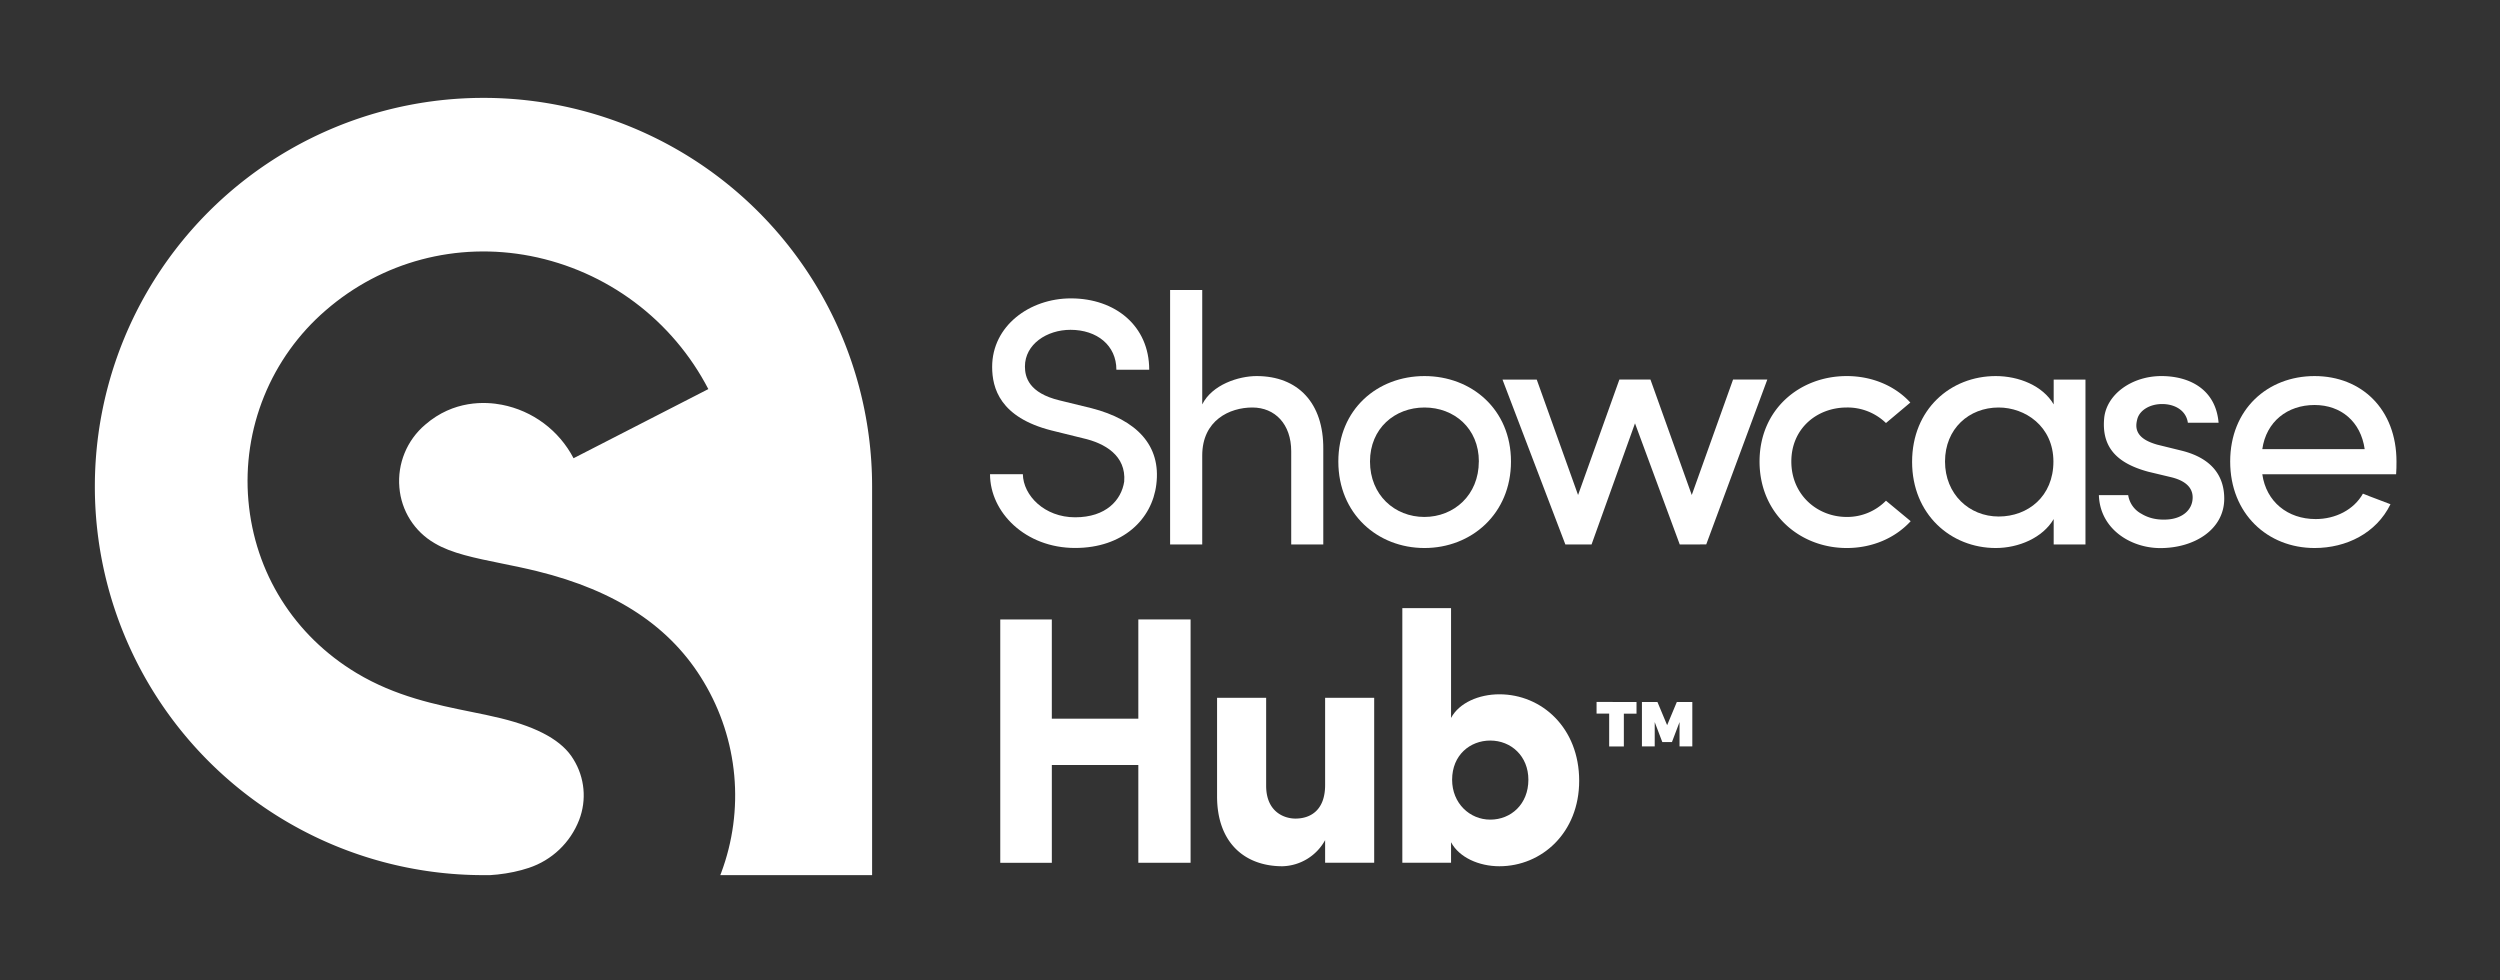 <svg id="Layer_1" data-name="Layer 1" xmlns="http://www.w3.org/2000/svg" xmlns:xlink="http://www.w3.org/1999/xlink" viewBox="0 0 1500 588"><rect x="0" y="0" width="1500" height="588" fill="#333333" stroke="none"/><defs><style>.cls-1{fill:none;}.cls-2{fill:#fff;}.cls-3{clip-path:url(#clip-path);}</style><clipPath id="clip-path"><path class="cls-1" d="M275.61,550.47l1.63-25.42c15.05,1,28.51-.49,40-4.31a48.85,48.85,0,0,0,30.26-28.8,41,41,0,0,0-3.4-36.3c-6.54-11-20.8-19.07-43.59-24.68-5.51-1.36-11.41-2.56-17.66-3.83-21.34-4.33-45.52-9.24-68.89-23.28-37.49-22.51-61.15-60.22-64.92-103.47a135.24,135.24,0,0,1,46.41-114.19C229.21,156.91,274,145,318.36,153.61A153.3,153.3,0,0,1,425,233.45l-80.87,41.49a61.76,61.76,0,0,0-43-32.09c-9.85-1.9-28.93-2.88-46.06,12a44.33,44.33,0,0,0-15.44,37.64,42.59,42.59,0,0,0,21.16,33.45c10,6,24,8.84,40.2,12.13,6.86,1.4,14,2.84,21.28,4.64,47.66,11.72,80.37,33.48,100,66.49a132.51,132.51,0,0,1,10.45,114.47,138.9,138.9,0,0,1-13.44,26.81L530,538V253S511,34,261,46,36,313,64,396,189.23,545.94,275.61,550.47Z"/></clipPath></defs><path class="cls-2" d="M645.07,310.38c18.64,0,27.75-10.38,29.45-21.4,1.27-15.67-11.65-23.09-24.79-26.05l-18.85-4.66c-30.93-7.84-35.59-25.43-35.59-38.14,0-24.57,22.45-41.1,47.24-41.1,26.69,0,47,16.53,47,42.8h-19.7c0-14.62-11.65-23.94-27.54-23.94-14.2,0-27.33,8.68-27.33,22,0,6.36,2.33,15.89,20.76,20.34l19.07,4.66c27.33,7,41.94,22.46,39,45.76-2.54,21-20.13,38.13-48.73,38.13-29.87,0-51.05-21.39-51.05-44.27h19.7C613.93,297.25,626.64,310.38,645.07,310.38Z"/><path class="cls-2" d="M721.34,326.69H702.06V174h19.28v68.64c5.93-11.86,21.82-17,32.63-17,24.78,0,40.25,16.1,40,43.85v57.2H774.73V270.77c0-16.32-9.75-26.27-23.31-26.27s-30.08,7.62-30.08,28.81Z"/><path class="cls-2" d="M803,276.91c0-31.36,23.51-51.27,51.69-51.27s51.9,19.91,51.9,51.27-23.72,51.9-51.9,51.9S803,308.26,803,276.91Zm84.32,0c0-19.92-14.83-32.41-32.63-32.41S822,257,822,276.91c0,20.13,14.82,33.26,32.62,33.26S887.29,297,887.29,276.91Z"/><path class="cls-2" d="M1007.85,326.69,981,254l-26.06,72.66H939.21L901.5,227.76h20.55L946.84,297l24.79-69.28h18.64L1015.06,297l24.78-69.28h20.55l-36.65,98.93Z"/><path class="cls-2" d="M1108.06,225.64c15,0,28.81,5.72,38.14,15.89l-14.62,12.29a33.11,33.11,0,0,0-23.52-9.32c-17.79,0-33.26,12.49-33.26,32.41s15.47,33.26,33.26,33.26a32.61,32.61,0,0,0,23.52-9.75l14.83,12.29c-9.32,10.17-23.09,16.1-38.35,16.1-28.17,0-52.33-20.55-52.33-51.9S1079.89,225.64,1108.06,225.64Z"/><path class="cls-2" d="M1232.21,311.44c-6.57,11.23-21,17.37-34.75,17.37-27.11,0-50.2-20.33-50.2-51.69,0-31.57,23.09-51.48,50.2-51.48,13.78,0,28.18,5.72,34.75,17V227.76h19.07v98.93h-19.07Zm-33-66.94c-17.8,0-32.2,12.71-32.2,32.41,0,19.49,14.4,33,32.2,33,17.58,0,32.84-12.08,32.84-33C1232,255.72,1215.05,244.5,1199.16,244.5Z"/><path class="cls-2" d="M1262.51,250.85c1.48-14.41,16.73-25.21,34.32-25.21,16.73,0,32.62,7.84,34.32,28h-18.43c-1.06-7.41-7.84-11.22-15.47-11.22-7.2,0-13.35,3.6-14.83,8.89-.85,3.18-.85,5.51.21,7.84,1.91,4,6.57,6.15,11.65,7.63l14.62,3.6c20.55,5.09,25.64,17.59,25.64,28.81,0,18.43-17.8,29.66-38.35,29.66-17.79,0-36.23-11.44-36.86-31.77h17.58a15.33,15.33,0,0,0,8,11.22c4.24,2.55,9.32,3.82,15.68,3.39,8.9-.63,14.83-5.72,15-12.92s-5.93-10.8-13.13-12.5L1289,283.05C1271,278.18,1260.81,269.07,1262.51,250.85Z"/><path class="cls-2" d="M1437.67,284.54h-80.29c2.33,16.52,15.25,26.9,32,26.9,11.86,0,22.88-5.51,28.38-15.25,5.09,2.12,11.23,4.23,16.53,6.35-8.48,17.38-26.48,26.27-45.55,26.27-28.18,0-50.63-20.55-50.63-51.9s22.45-51.27,50.63-51.27,49.15,19.91,49.15,51.27C1437.88,279.24,1437.88,282.42,1437.67,284.54Zm-18.86-15.05C1416.48,253,1404.62,243,1388.73,243c-16.31,0-29,10-31.35,26.48Z"/><path class="cls-2" d="M714.35,371.66v146H683V459h-51.9v58.68H600.16v-146h30.93v59.53H683V371.66Z"/><path class="cls-2" d="M795.07,418.69h29.44v98.94H795.07V504.07a30.1,30.1,0,0,1-25.64,15.68c-22.24,0-39.19-13.77-39.19-41.95V418.69h29.45v52.76c0,15.67,10.8,19.7,17.58,19.7,9.11,0,17.8-5.09,17.8-20.13Z"/><path class="cls-2" d="M841.4,517.63V364.88h29.23v65.89c4.88-9.11,16.74-14.19,29-14.19,25.42,0,47.88,20.12,47.88,51.9,0,31.14-22.46,51.27-47.88,51.27-12.29,0-24.15-5.3-29-14.41v12.29Zm52.75-25.85c12.5,0,22.88-9.32,22.88-23.94,0-14.19-10.38-23.51-22.88-23.51-12.08,0-22.88,8.68-22.88,23.51C871.27,482,881.86,491.78,894.15,491.78Z"/><path class="cls-2" d="M981.91,421.21v7h-7.6v19.67H965.5V428.16h-7.56v-7Z"/><path class="cls-2" d="M994.47,421.21l5.81,13.9,5.81-13.9h9.3v26.62h-7.67V433.25l-4.56,12h-5.77l-4.56-12v14.58h-7.67V421.21Z"/><g class="cls-3"><path class="cls-2" d="M290.09,58.73h0A233.17,233.17,0,0,1,523.26,291.9v0A233.17,233.17,0,0,1,290.09,525.08H56.91a0,0,0,0,1,0,0V291.9A233.17,233.17,0,0,1,290.09,58.73Z" transform="translate(-1.82 581.99) rotate(-90)"/></g></svg>
